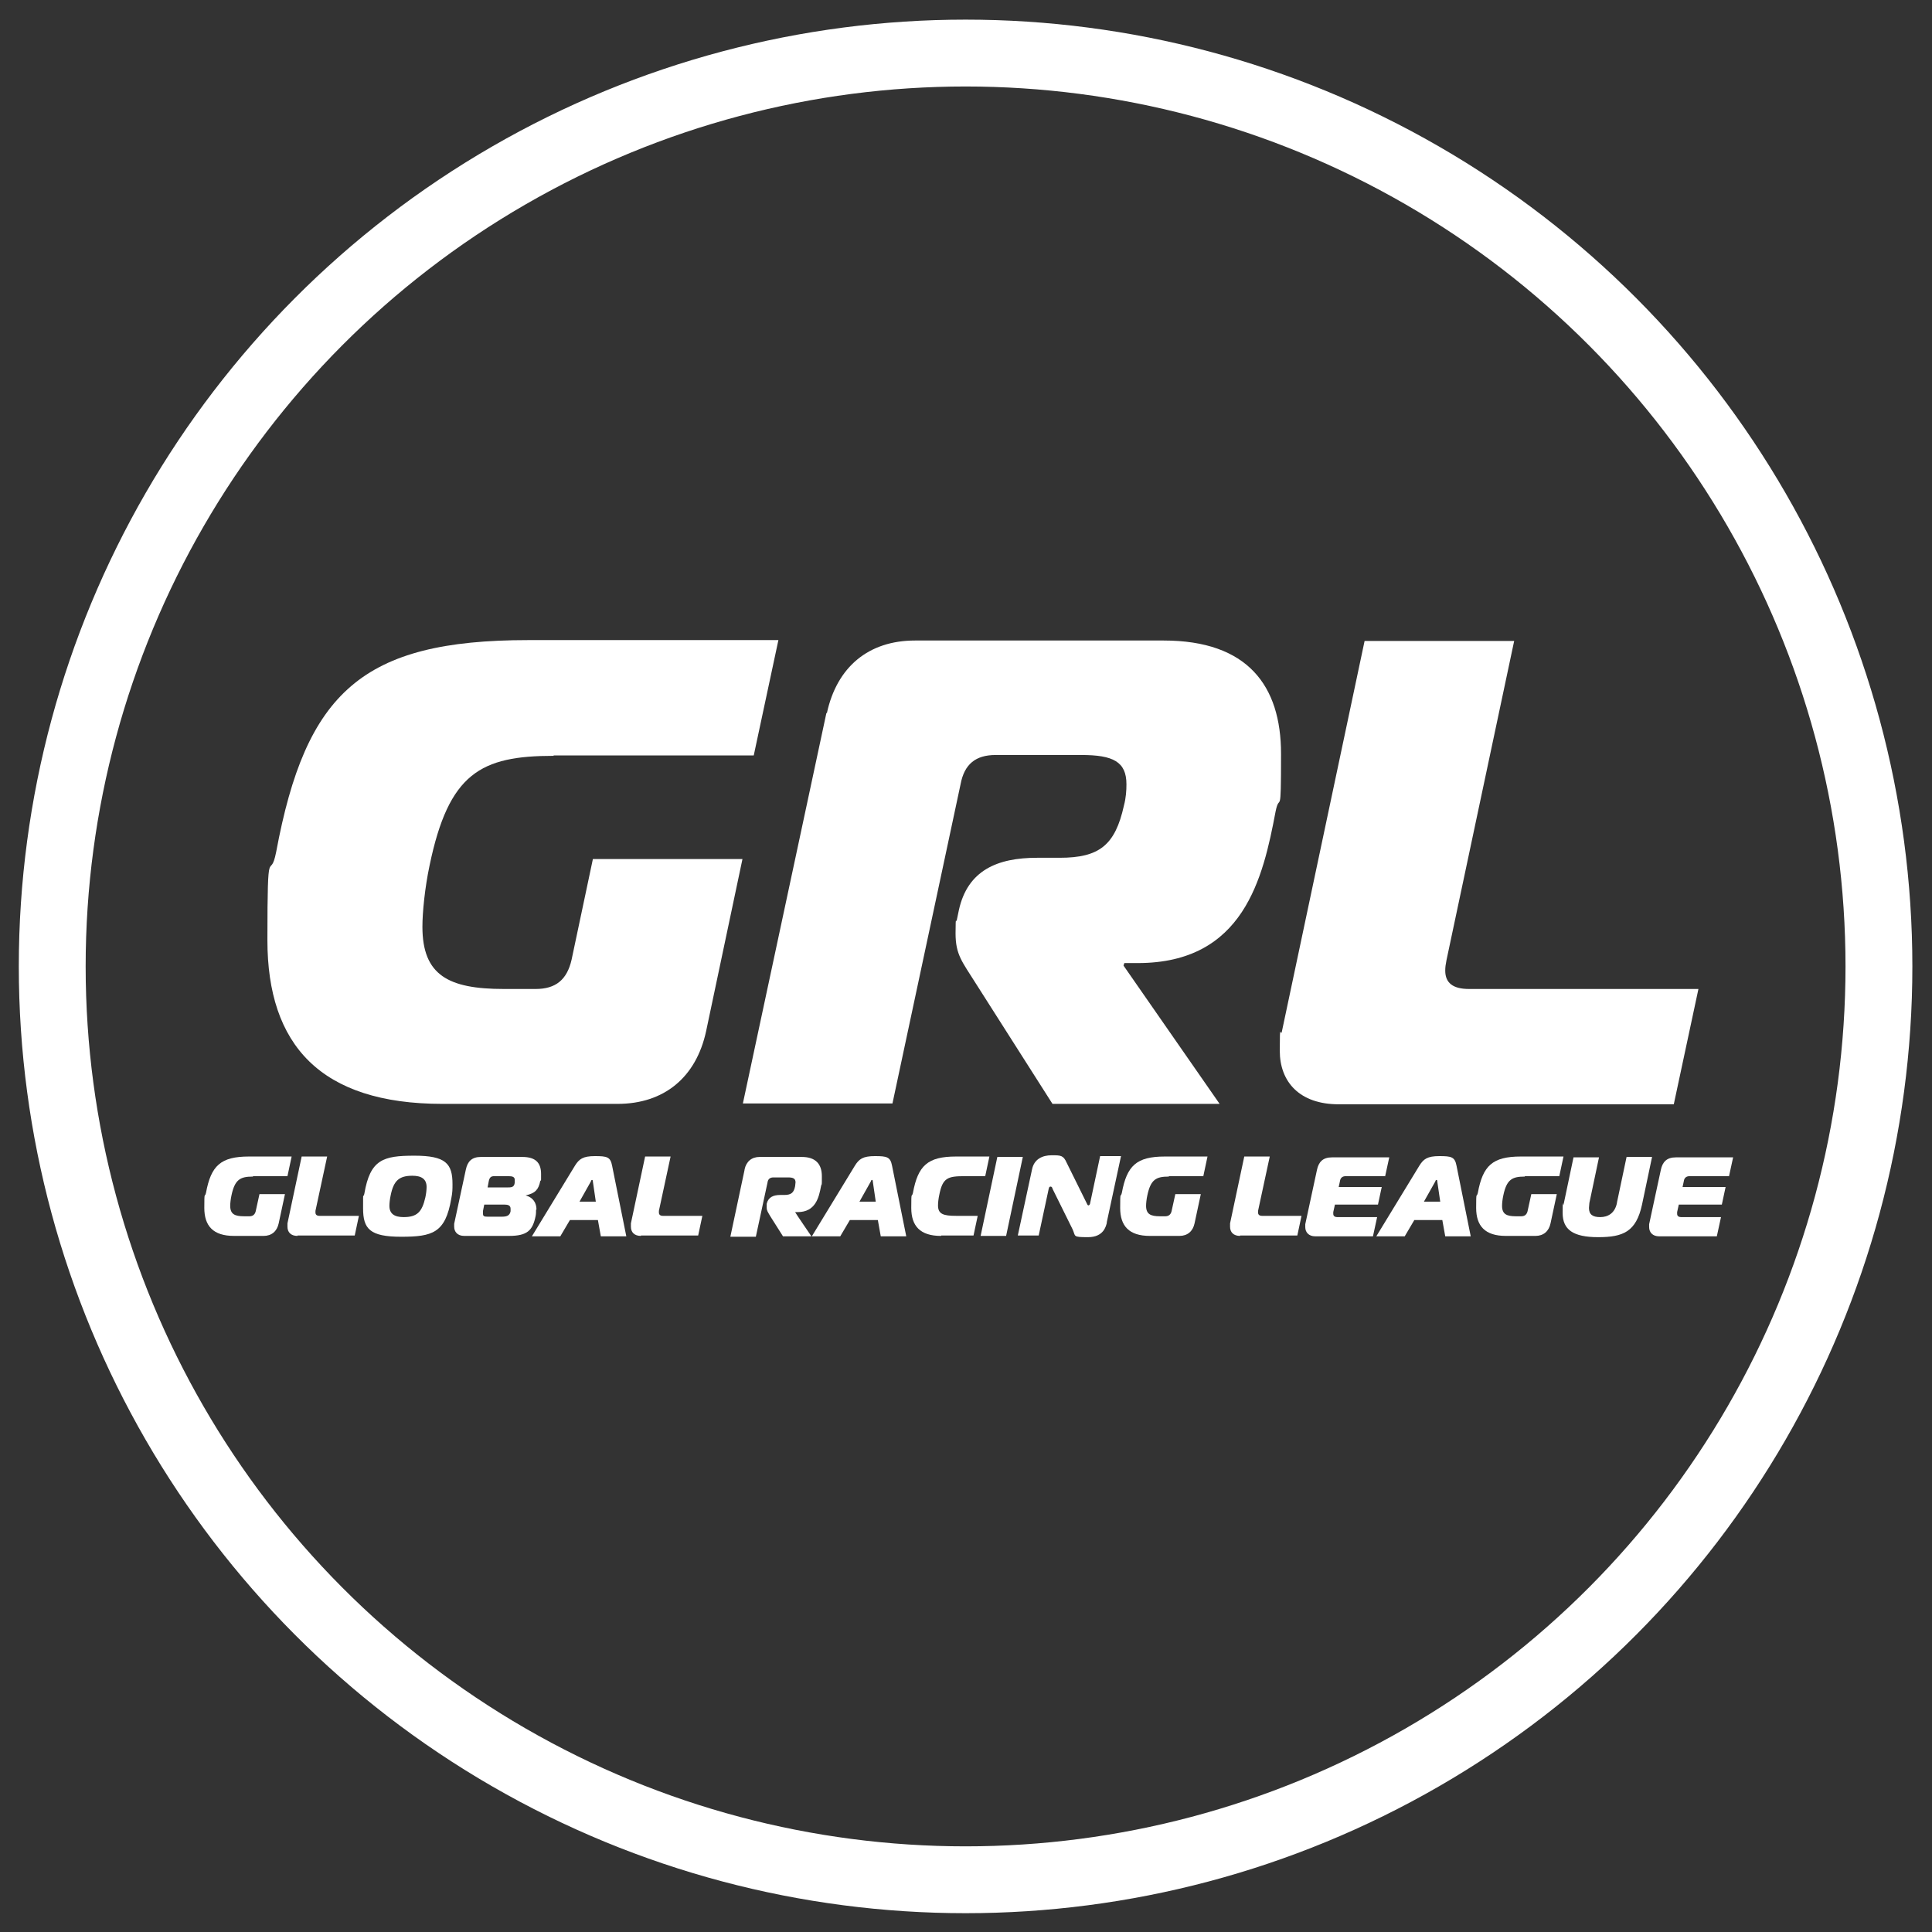<?xml version="1.0" encoding="UTF-8"?><svg id="Logo-White" xmlns="http://www.w3.org/2000/svg" width="462.4" height="462.4" viewBox="0 0 462.4 462.4"><rect x="0" y="0" width="462.4" height="462.4" fill="#333333" stroke="none"/><defs><style>.cls-1{fill:none;stroke:#fff;stroke-miterlimit:10;stroke-width:16px;}.cls-2{fill:#fff;}</style></defs><circle class="cls-1" cx="231.1" cy="231.3" r="218.6"/><path class="cls-2" d="M132.5,180.9c-17.4,0-25.1,4.1-29.7,26.3-1.1,5.2-1.7,11.1-1.7,14.6,0,11.6,6.2,14.9,19.5,14.9h7.6c4.8,0,7.5-2.2,8.6-7l5.1-24.1h35.8l-8.7,41.2c-2.4,11.1-10.1,17.4-21.2,17.4h-41.9c-29.2,0-41.9-14.1-41.9-39.2s.6-13.5,2.1-21.1c7.1-38.2,20.6-50.7,60.3-50.7h59.9l-5.9,27.6h-47.9Z"/><path class="cls-2" d="M197.9,170.7c2.4-11.1,10-17.4,21.1-17.4h59.5c20.1,0,28.1,10.8,28.1,27.1s-.3,8.9-1.3,13.8c-3,15.9-7.6,36.3-33,36.3h-3.2l-.2.6,23,33.1h-40l-18.4-28.9c-3.2-5.1-4.8-6.8-4.8-11.9s.2-2.1.3-3.2l.5-2.4c2.1-9.5,9.2-12.5,18.7-12.5h5.4c9.5,0,13.3-3,15.4-12.5.5-1.9.6-3.6.6-5.1,0-5.4-3.2-7-10.8-7h-20.5c-4.8,0-7.5,2.2-8.4,7l-16.3,76.4h-35.8l20-93.5Z"/><path class="cls-2" d="M320.4,264.3c-9.4,0-14.1-5.4-14.1-12.8s.2-3.2.5-4.6l19.8-93.5h35.8l-16.2,76.4c-.2,1-.3,1.7-.3,2.5,0,3,1.9,4.4,5.7,4.4h54.9l-5.9,27.6h-80.2Z"/><path class="cls-2" d="M60.5,281.6c-3,0-4.3.7-5.1,4.5-.2.9-.3,1.9-.3,2.5,0,2,1.1,2.5,3.3,2.5h1.3c.8,0,1.3-.4,1.5-1.2l.9-4.1h6.1l-1.5,7c-.4,1.9-1.7,3-3.6,3h-7.1c-5,0-7.1-2.4-7.1-6.7s.1-2.3.4-3.6c1.2-6.5,3.5-8.7,10.3-8.7h10.2l-1,4.7h-8.2Z"/><path class="cls-2" d="M71.2,295.8c-1.6,0-2.4-.9-2.4-2.2s0-.5,0-.8l3.4-16h6.1l-2.8,13c0,.2,0,.3,0,.4,0,.5.3.8,1,.8h9.4l-1,4.7h-13.7Z"/><path class="cls-2" d="M108.3,283.5c0,1.1,0,1.9-.3,3.4-1.4,8.2-4.5,9.1-12,9.1s-9.1-1.9-9.1-6.8,0-2,.3-3.5c1.4-8.2,4.5-9.1,12-9.1s9.1,1.9,9.1,6.8ZM93.2,288.6c0,1.9,1.2,2.7,3.4,2.7,3.2,0,4.4-1.2,5.2-4.7.2-.9.3-1.9.3-2.5,0-1.9-1.2-2.7-3.4-2.7-3.2,0-4.5,1.2-5.2,4.7-.2.9-.3,1.9-.3,2.5Z"/><path class="cls-2" d="M128.3,289.5c0,.5,0,1-.1,1.5-.7,3.5-2,4.8-6.4,4.8h-10.7c-1.6,0-2.4-1-2.4-2.2s0-.5,0-.7l2.8-13c.4-1.9,1.4-3,3.6-3h9.9c3.2,0,4.5,1.4,4.5,4.1s0,1-.2,1.7c-.4,1.9-1.1,2.9-3.5,3.4h0c1.8.5,2.6,1.8,2.6,3.4ZM115.6,289.9c0,.2,0,.5,0,.6,0,.6.3.7,1.1.7h3.4c1.1,0,1.9-.2,2.1-1.3,0-.2,0-.5,0-.6,0-.8-.6-1-1.5-1h-4.8l-.3,1.5ZM116.8,284.2h4.5c1.1,0,1.8,0,1.9-1.2,0-.2,0-.5,0-.6,0-.7-.5-.9-1.5-.9h-3.4c-.8,0-1.1.3-1.3,1.1l-.3,1.6Z"/><path class="cls-2" d="M137.6,279c1-1.6,1.9-2.3,4.8-2.3s3.7.2,4.1,2.3l3.4,16.9h-6.1l-.7-3.9h-6.7l-2.3,3.9h-6.8l10.3-16.9ZM138.7,287.6h3.9l-.7-4.8c0-.1,0-.4-.2-.4s-.2.2-.3.4l-2.7,4.8Z"/><path class="cls-2" d="M153.4,295.8c-1.6,0-2.4-.9-2.4-2.2s0-.5,0-.8l3.4-16h6.1l-2.8,13c0,.2,0,.3,0,.4,0,.5.3.8,1,.8h9.4l-1,4.7h-13.7Z"/><path class="cls-2" d="M178.2,279.9c.4-1.9,1.7-3,3.6-3h10.1c3.4,0,4.8,1.8,4.8,4.6s0,1.5-.2,2.4c-.5,2.7-1.3,6.2-5.6,6.2h-.6c0,.1,3.9,5.8,3.9,5.8h-6.8l-3.1-4.9c-.5-.9-.8-1.2-.8-2s0-.4,0-.5v-.4c.4-1.6,1.6-2.1,3.3-2.1h.9c1.6,0,2.3-.5,2.6-2.1,0-.3.1-.6.1-.9,0-.9-.5-1.2-1.8-1.2h-3.5c-.8,0-1.3.4-1.4,1.2l-2.8,13h-6.1l3.4-16Z"/><path class="cls-2" d="M204.6,279c1-1.6,1.9-2.3,4.8-2.3s3.7.2,4.1,2.3l3.4,16.9h-6.1l-.7-3.9h-6.7l-2.3,3.9h-6.8l10.3-16.9ZM205.7,287.6h3.9l-.7-4.8c0-.1,0-.4-.2-.4s-.2.2-.3.4l-2.7,4.8Z"/><path class="cls-2" d="M225.2,295.8c-5,0-7.1-2.4-7.1-6.7s.1-2.3.4-3.6c1.2-6.5,3.5-8.7,10.3-8.7h8l-1,4.7h-4.9c-4.1,0-5.3.4-6.1,4.5-.2.9-.3,1.9-.3,2.5,0,2.1,1.3,2.5,4.4,2.5h5.1l-1,4.7h-7.7Z"/><path class="cls-2" d="M234.7,295.8l4-18.9h6.1l-4,18.9h-6.1Z"/><path class="cls-2" d="M264.9,292.7c-.2.7-.7,3.4-4.5,3.4s-2.9-.2-3.7-1.9l-4.8-9.7c0-.2-.2-.5-.4-.5s-.4,0-.5.5l-2.4,11.2h-5l3.4-15.8c.5-2.5,2.5-3.4,4.7-3.4s2.8,0,3.6,1.8l4.8,9.7c.1.2.2.5.4.5s.4-.3.4-.5l2.4-11.3h5l-3.4,15.8Z"/><path class="cls-2" d="M279.7,281.6c-3,0-4.3.7-5.1,4.5-.2.9-.3,1.9-.3,2.5,0,2,1.1,2.5,3.3,2.5h1.3c.8,0,1.3-.4,1.5-1.2l.9-4.1h6.1l-1.5,7c-.4,1.9-1.7,3-3.6,3h-7.1c-5,0-7.1-2.4-7.1-6.7s.1-2.3.4-3.6c1.2-6.5,3.5-8.7,10.3-8.7h10.2l-1,4.7h-8.2Z"/><path class="cls-2" d="M296.8,295.8c-1.6,0-2.4-.9-2.4-2.2s0-.5,0-.8l3.4-16h6.1l-2.8,13c0,.2,0,.3,0,.4,0,.5.3.8,1,.8h9.4l-1,4.7h-13.7Z"/><path class="cls-2" d="M331.5,281.5h-9.4c-.8,0-1.3.4-1.4,1.2l-.3,1.4h10.3l-.9,4.2h-10.3l-.4,1.8c0,.2,0,.3,0,.4,0,.5.3.8,1,.8h9.5l-1,4.6h-13.8c-1.6,0-2.4-1-2.4-2.2s0-.5,0-.7l2.8-13c.4-1.9,1.4-3,3.6-3h13.7l-1,4.6Z"/><path class="cls-2" d="M339.7,279c1-1.6,1.9-2.3,4.8-2.3s3.7.2,4.1,2.3l3.4,16.9h-6.1l-.7-3.9h-6.7l-2.3,3.9h-6.8l10.3-16.9ZM340.8,287.6h3.9l-.7-4.8c0-.1,0-.4-.2-.4s-.2.2-.3.4l-2.7,4.8Z"/><path class="cls-2" d="M364.9,281.6c-3,0-4.3.7-5.1,4.5-.2.9-.3,1.9-.3,2.5,0,2,1.1,2.5,3.3,2.5h1.3c.8,0,1.3-.4,1.5-1.2l.9-4.1h6.1l-1.5,7c-.4,1.9-1.7,3-3.6,3h-7.1c-5,0-7.1-2.4-7.1-6.7s.1-2.3.4-3.6c1.2-6.5,3.5-8.7,10.3-8.7h10.2l-1,4.7h-8.2Z"/><path class="cls-2" d="M387,287.8l2.3-10.9h6.1l-2.4,11.4c-1.4,6.5-4.5,7.8-10.5,7.8s-8.5-1.8-8.5-5.8.1-1.5.2-1.9l2.4-11.4h6.1l-2.3,10.9c0,.4-.1.8-.1,1.2,0,1.6.9,2.2,2.7,2.2s3.5-.9,4-3.4Z"/><path class="cls-2" d="M413.8,281.5h-9.4c-.8,0-1.3.4-1.4,1.2l-.3,1.4h10.3l-.9,4.2h-10.3l-.4,1.8c0,.2,0,.3,0,.4,0,.5.3.8,1,.8h9.5l-1,4.6h-13.8c-1.6,0-2.4-1-2.4-2.2s0-.5,0-.7l2.8-13c.4-1.9,1.4-3,3.6-3h13.7l-1,4.6Z"/></svg>